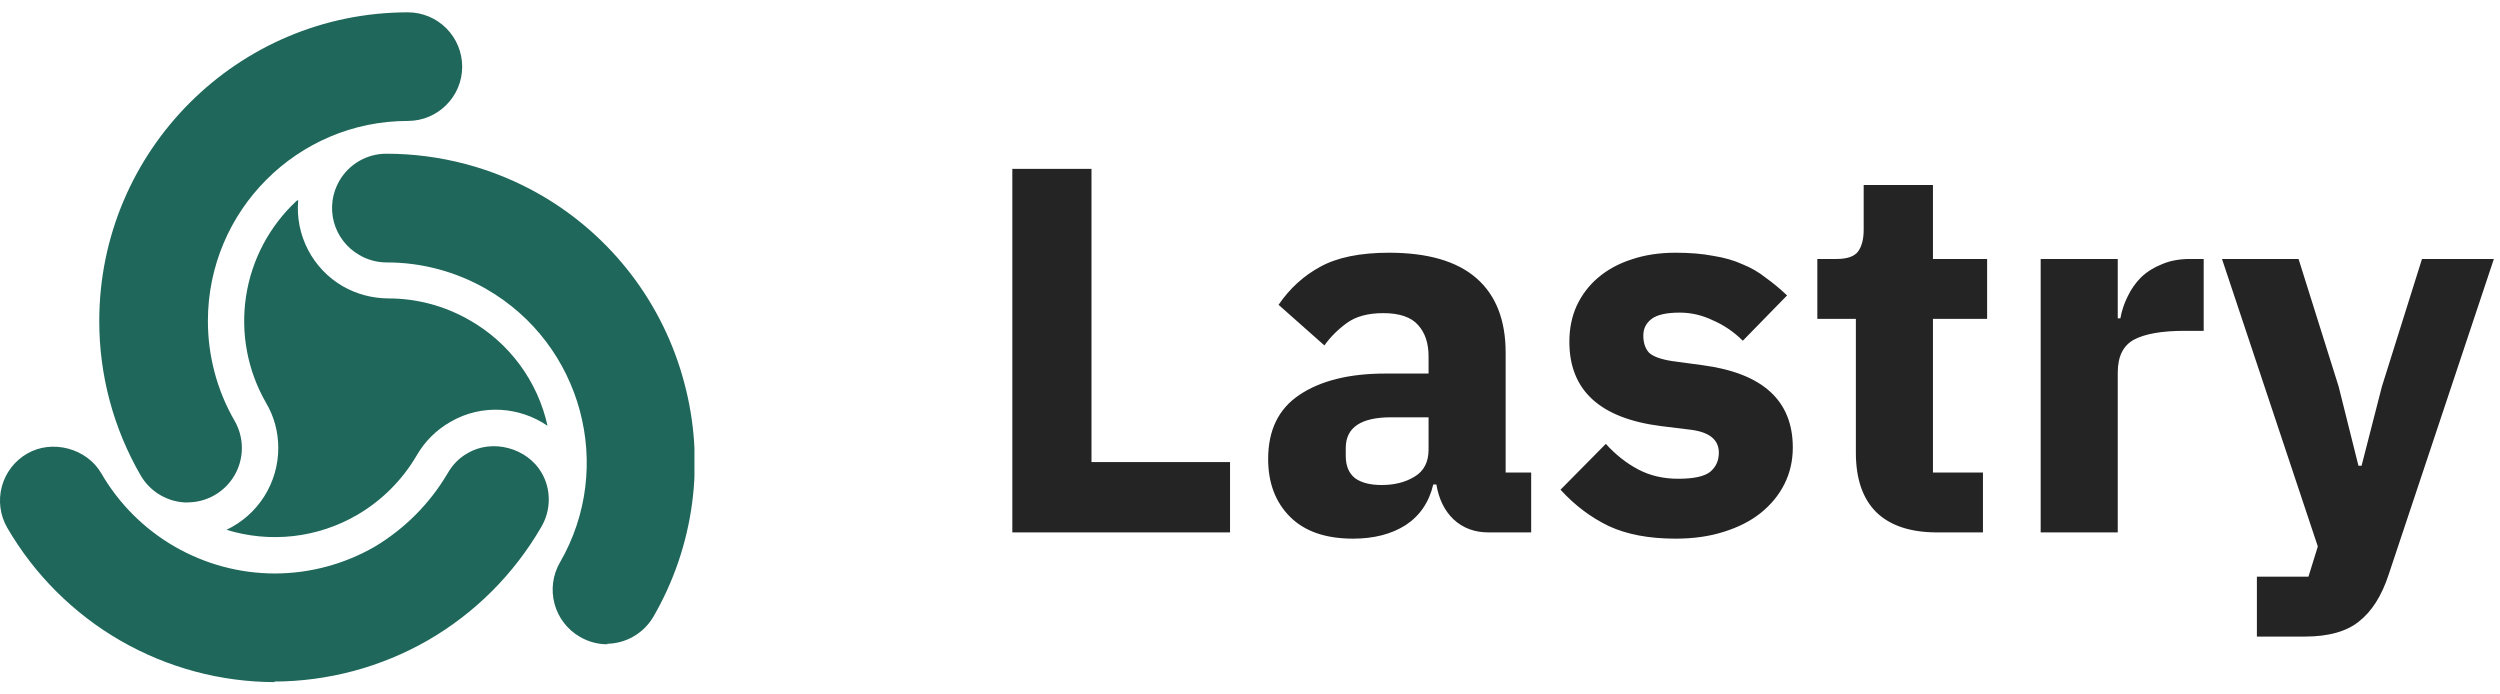<?xml version="1.0" encoding="UTF-8"?> <svg xmlns="http://www.w3.org/2000/svg" width="216" height="60" viewBox="0 0 216 60" fill="none"> <path d="M87.465 46V14.59H94.305V39.925H106.275V46H87.465ZM128.603 46C127.403 46 126.398 45.625 125.588 44.875C124.808 44.125 124.313 43.12 124.103 41.86H123.833C123.473 43.39 122.678 44.56 121.448 45.37C120.218 46.15 118.703 46.54 116.903 46.54C114.533 46.54 112.718 45.91 111.458 44.65C110.198 43.39 109.568 41.725 109.568 39.655C109.568 37.165 110.468 35.32 112.268 34.12C114.098 32.89 116.573 32.275 119.693 32.275H123.428V30.79C123.428 29.65 123.128 28.75 122.528 28.09C121.928 27.4 120.923 27.055 119.513 27.055C118.193 27.055 117.143 27.34 116.363 27.91C115.583 28.48 114.938 29.125 114.428 29.845L110.468 26.335C111.428 24.925 112.628 23.83 114.068 23.05C115.538 22.24 117.518 21.835 120.008 21.835C123.368 21.835 125.888 22.57 127.568 24.04C129.248 25.51 130.088 27.655 130.088 30.475V40.825H132.293V46H128.603ZM119.378 41.905C120.488 41.905 121.433 41.665 122.213 41.185C123.023 40.705 123.428 39.925 123.428 38.845V36.055H120.188C117.578 36.055 116.273 36.94 116.273 38.71V39.385C116.273 40.255 116.543 40.9 117.083 41.32C117.623 41.71 118.388 41.905 119.378 41.905ZM144.773 46.54C142.493 46.54 140.573 46.18 139.013 45.46C137.453 44.71 136.058 43.66 134.828 42.31L138.743 38.35C139.583 39.28 140.513 40.015 141.533 40.555C142.553 41.095 143.708 41.365 144.998 41.365C146.318 41.365 147.233 41.17 147.743 40.78C148.253 40.36 148.508 39.805 148.508 39.115C148.508 38.005 147.713 37.345 146.123 37.135L143.558 36.82C138.248 36.16 135.593 33.73 135.593 29.53C135.593 28.39 135.803 27.355 136.223 26.425C136.673 25.465 137.288 24.655 138.068 23.995C138.878 23.305 139.838 22.78 140.948 22.42C142.088 22.03 143.363 21.835 144.773 21.835C146.003 21.835 147.083 21.925 148.013 22.105C148.973 22.255 149.813 22.495 150.533 22.825C151.283 23.125 151.958 23.515 152.558 23.995C153.188 24.445 153.803 24.955 154.403 25.525L150.578 29.44C149.828 28.69 148.973 28.105 148.013 27.685C147.083 27.235 146.123 27.01 145.133 27.01C143.993 27.01 143.183 27.19 142.703 27.55C142.223 27.91 141.983 28.39 141.983 28.99C141.983 29.62 142.148 30.115 142.478 30.475C142.838 30.805 143.498 31.045 144.458 31.195L147.113 31.555C152.303 32.245 154.898 34.615 154.898 38.665C154.898 39.805 154.658 40.855 154.178 41.815C153.698 42.775 153.008 43.615 152.108 44.335C151.238 45.025 150.173 45.565 148.913 45.955C147.683 46.345 146.303 46.54 144.773 46.54ZM167.367 46C165.057 46 163.302 45.415 162.102 44.245C160.932 43.075 160.347 41.365 160.347 39.115V27.55H157.017V22.375H158.682C159.582 22.375 160.197 22.165 160.527 21.745C160.857 21.295 161.022 20.665 161.022 19.855V15.985H167.007V22.375H171.687V27.55H167.007V40.825H171.327V46H167.367ZM176.314 46V22.375H182.974V27.505H183.199C183.319 26.845 183.529 26.215 183.829 25.615C184.129 24.985 184.519 24.43 184.999 23.95C185.509 23.47 186.109 23.095 186.799 22.825C187.489 22.525 188.299 22.375 189.229 22.375H190.399V28.585H188.734C186.784 28.585 185.329 28.84 184.369 29.35C183.439 29.86 182.974 30.805 182.974 32.185V46H176.314ZM209.26 22.375H215.47L206.38 49.645C205.78 51.475 204.925 52.825 203.815 53.695C202.735 54.565 201.175 55 199.135 55H194.995V49.825H199.45L200.26 47.215L191.98 22.375H198.595L202.06 33.4L203.77 40.24H204.04L205.795 33.4L209.26 22.375Z" fill="#242424"></path> <g clip-path="url(#clip0_593_9)"> <path d="M52.46 55.665C51.63 55.665 50.82 55.44 50.098 55.02C49.019 54.395 48.231 53.367 47.91 52.163C47.587 50.958 47.757 49.674 48.38 48.594C53.156 40.352 50.302 29.745 42.03 24.979C39.405 23.464 36.427 22.669 33.397 22.674C32.578 22.674 31.747 22.449 31.044 22.029C30.508 21.723 30.038 21.313 29.661 20.824C29.284 20.335 29.008 19.777 28.848 19.18C28.688 18.584 28.648 17.962 28.73 17.35C28.812 16.738 29.014 16.148 29.325 15.615C29.737 14.905 30.329 14.315 31.04 13.905C31.752 13.496 32.559 13.28 33.38 13.281C38.038 13.281 42.656 14.503 46.721 16.845C49.752 18.596 52.407 20.929 54.534 23.709C56.66 26.49 58.217 29.663 59.113 33.047C60.026 36.432 60.261 39.964 59.803 43.439C59.345 46.915 58.204 50.266 56.445 53.299C56.028 54.004 55.436 54.589 54.726 54.996C54.016 55.404 53.212 55.62 52.393 55.624L52.49 55.633L52.46 55.665ZM23.769 58.935C19.081 58.93 14.477 57.696 10.415 55.355C6.354 53.014 2.978 49.648 0.624 45.594C0.316 45.06 0.117 44.471 0.037 43.86C-0.042 43.249 -0.001 42.629 0.16 42.034C0.32 41.439 0.596 40.882 0.972 40.393C1.348 39.905 1.817 39.496 2.351 39.189C4.528 37.929 7.518 38.749 8.758 40.907C10.282 43.533 12.468 45.713 15.099 47.23C17.73 48.746 20.712 49.546 23.748 49.549C26.775 49.544 29.748 48.746 32.371 47.237C34.974 45.683 37.144 43.499 38.681 40.886C39.092 40.174 39.656 39.568 40.398 39.159C42.549 37.879 45.556 38.709 46.796 40.849C47.627 42.274 47.627 44.081 46.757 45.546C44.41 49.597 41.043 52.964 36.992 55.311C32.932 57.645 28.334 58.878 23.651 58.886L23.778 58.933L23.769 58.935ZM25.635 17.346C23.281 19.526 21.738 22.441 21.257 25.612C20.776 28.784 21.386 32.026 22.987 34.806C23.672 35.968 24.043 37.275 24.043 38.711C24.042 40.191 23.622 41.64 22.83 42.891C22.038 44.141 20.908 45.141 19.571 45.774C21.438 46.352 23.404 46.536 25.345 46.316C27.287 46.096 29.161 45.475 30.851 44.494C32.996 43.244 34.78 41.457 36.026 39.309C36.722 38.115 37.723 37.127 38.926 36.446C41.632 34.873 44.904 35.139 47.306 36.789C46.886 34.882 46.07 33.085 44.911 31.513C43.751 29.942 42.275 28.631 40.577 27.667C38.434 26.429 36.002 25.779 33.526 25.783C32.161 25.774 30.82 25.415 29.632 24.741C28.346 23.997 27.298 22.902 26.613 21.584C25.927 20.265 25.633 18.779 25.764 17.299L25.657 17.329L25.635 17.346ZM16.2 43.417C15.377 43.414 14.57 43.195 13.859 42.782C13.148 42.369 12.558 41.777 12.148 41.064C9.803 37.014 8.571 32.415 8.576 27.735C8.576 13.027 20.529 1.065 35.255 1.065C36.498 1.07 37.688 1.567 38.564 2.447C39.441 3.328 39.933 4.519 39.933 5.762C39.933 8.349 37.824 10.449 35.236 10.449C25.704 10.449 17.962 18.202 17.962 27.735C17.962 30.752 18.752 33.741 20.274 36.367C20.685 37.082 20.9 37.893 20.898 38.717C20.896 39.541 20.678 40.351 20.265 41.064C19.851 41.777 19.257 42.369 18.543 42.78C17.828 43.191 17.018 43.407 16.194 43.406V43.416L16.2 43.417Z" fill="#1E675A"></path> </g> <defs> <clipPath id="clip0_593_9"> <rect width="60" height="60" fill="white"></rect> </clipPath> </defs> </svg> 